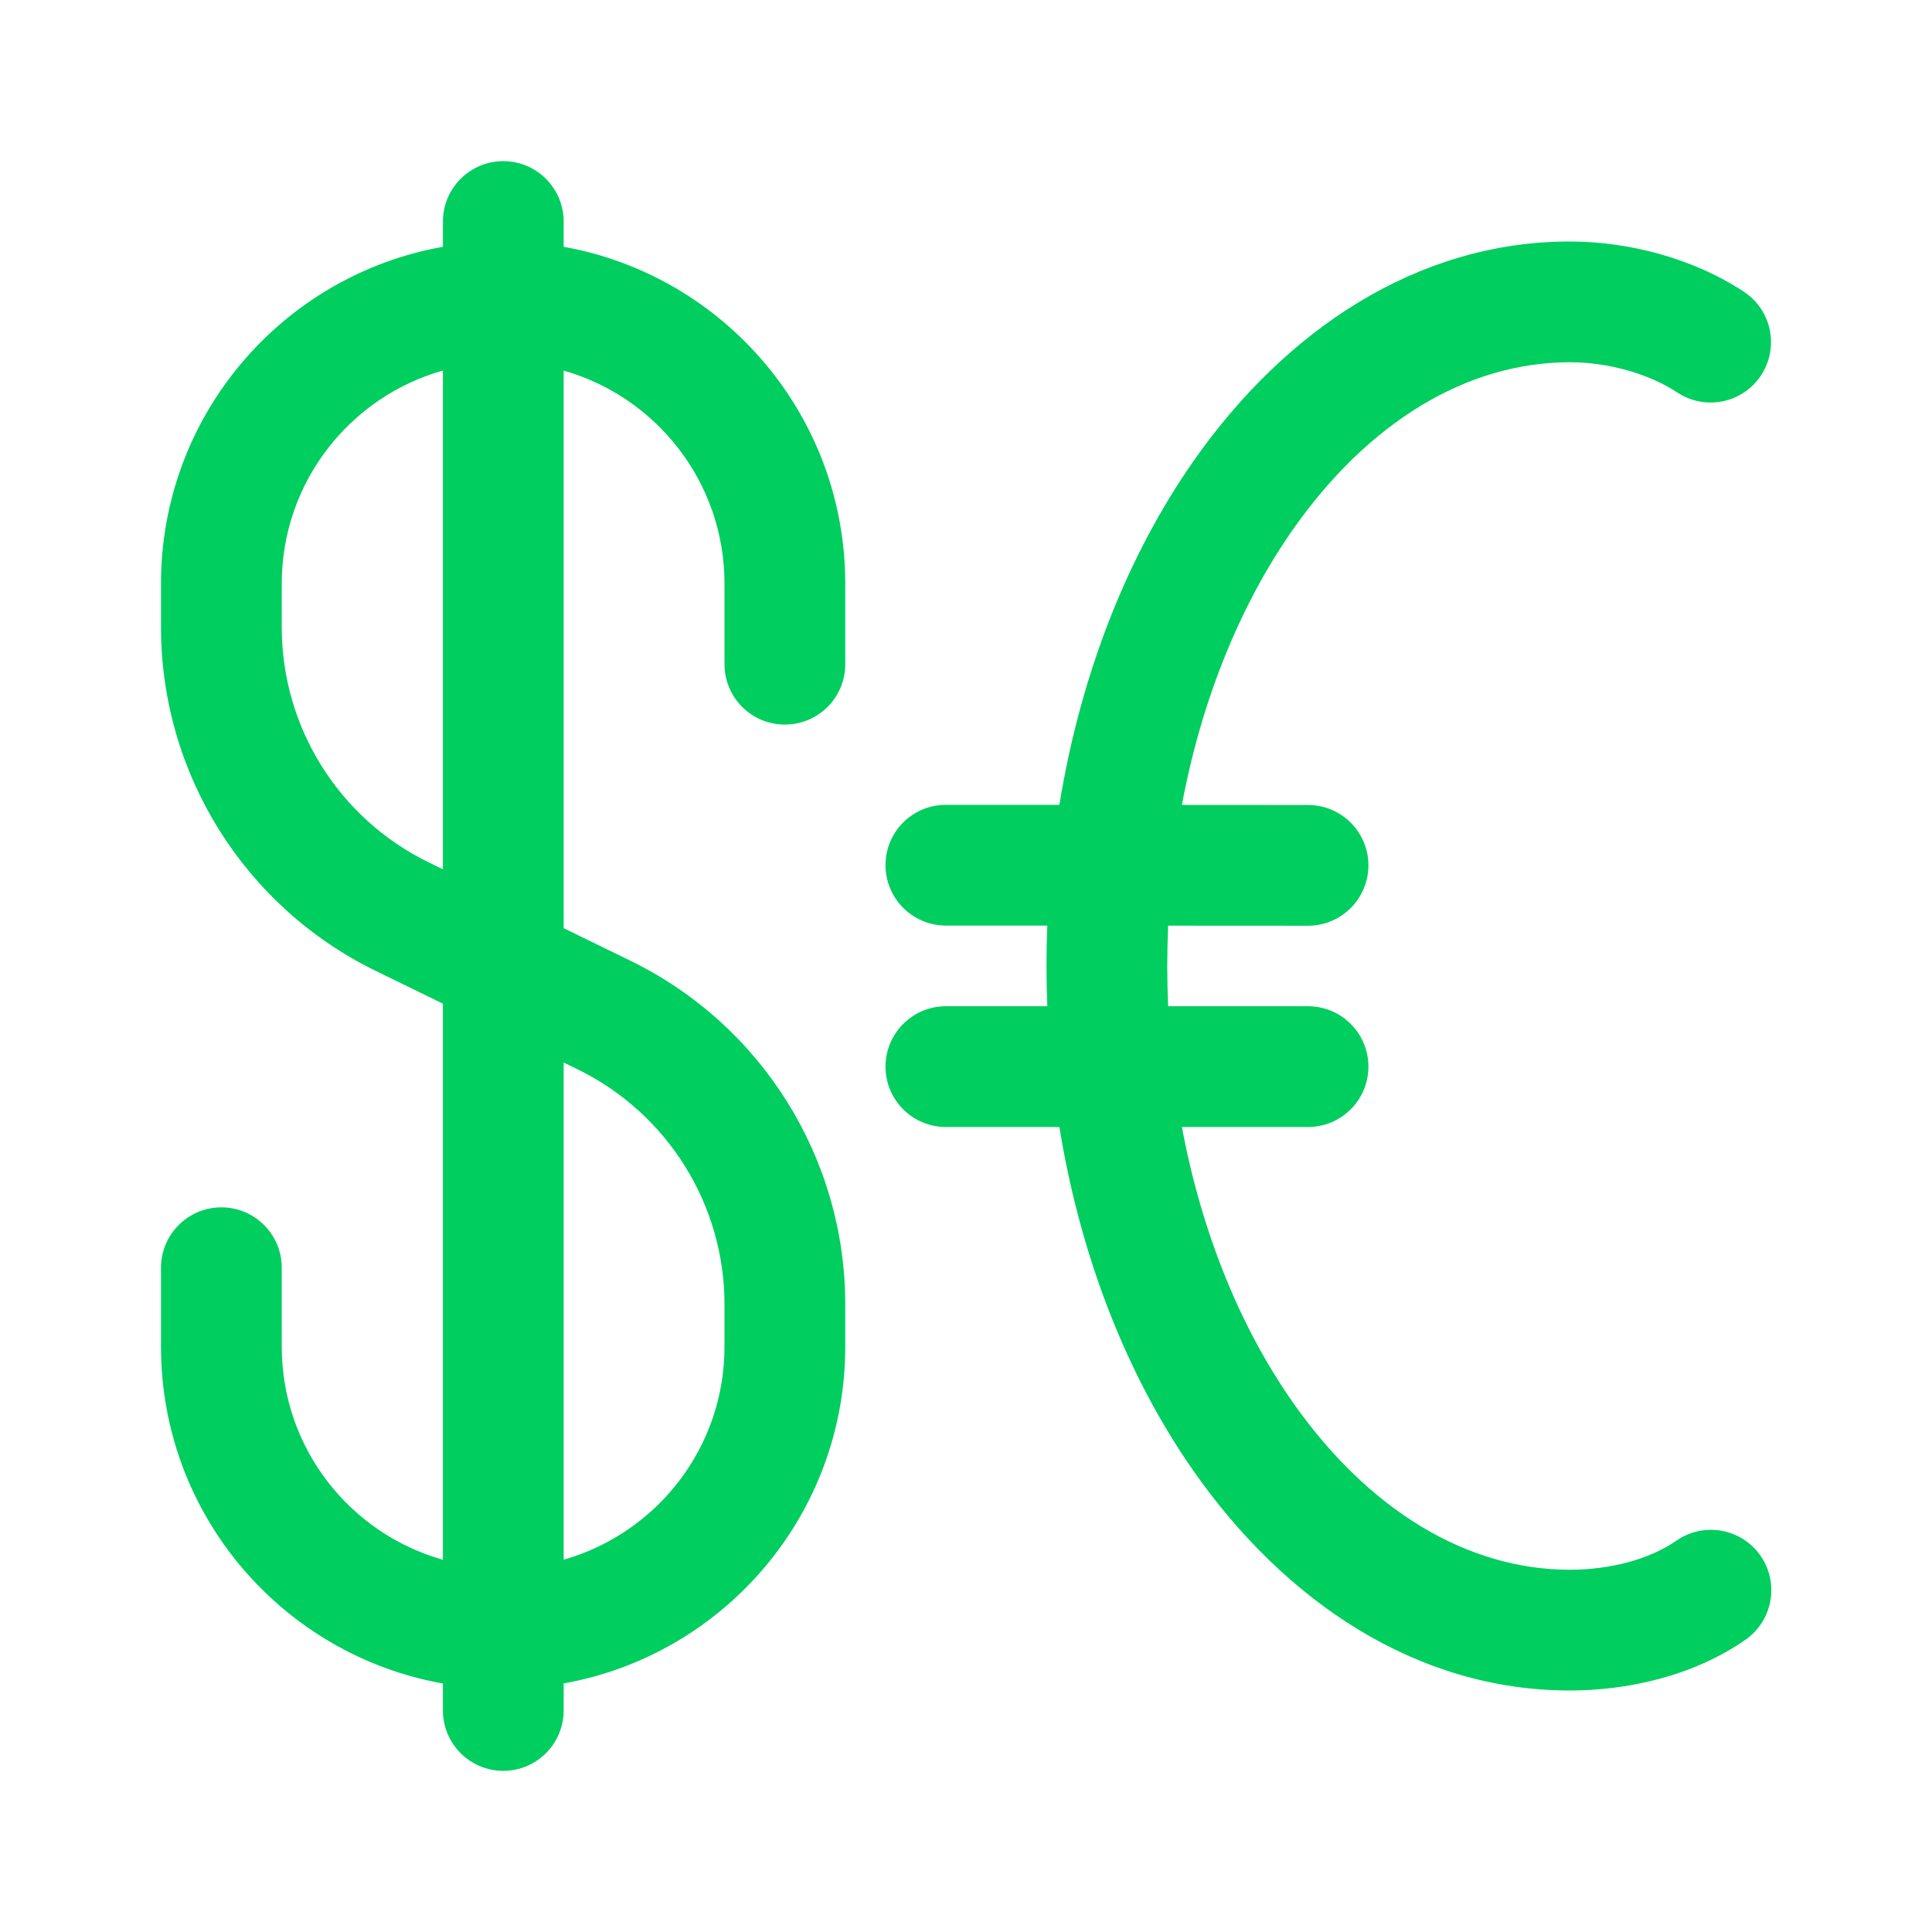<svg xmlns="http://www.w3.org/2000/svg" width="24" height="24" viewBox="0 0 24 24" fill="none">
  <path d="M6.252 2.002C5.838 2.002 5.502 2.338 5.502 2.752V3.066C3.511 3.419 2 5.158 2 7.25L2 7.792C2 9.608 3.036 11.265 4.668 12.061L5.502 12.468V19.376C4.347 19.05 3.5 17.989 3.5 16.729V15.748C3.5 15.334 3.164 14.998 2.75 14.998C2.336 14.998 2 15.334 2 15.748V16.729C2 18.822 3.513 20.56 5.502 20.913V21.248C5.502 21.662 5.838 21.998 6.252 21.998C6.666 21.998 7.002 21.662 7.002 21.248V20.912C8.992 20.557 10.5 18.818 10.5 16.729L10.5 16.204C10.5 14.388 9.464 12.731 7.832 11.935L7.002 11.53L7.002 4.604C8.155 4.931 9 5.992 9 7.25V8.251C9 8.666 9.336 9.001 9.75 9.001C10.164 9.001 10.5 8.666 10.5 8.251V7.25C10.5 5.159 8.99 3.421 7.002 3.066V2.752C7.002 2.338 6.666 2.002 6.252 2.002ZM3.5 7.25C3.5 5.991 4.347 4.929 5.502 4.603L5.502 10.799L5.326 10.713C4.209 10.168 3.5 9.034 3.5 7.792V7.25ZM7.002 19.375V13.199L7.174 13.283C8.291 13.828 9 14.962 9 16.204L9 16.729C9 17.986 8.156 19.047 7.002 19.375ZM14.5 12C14.5 11.832 14.504 11.665 14.511 11.499L16.248 11.5C16.662 11.5 16.998 11.165 16.999 10.75C16.999 10.336 16.663 10 16.249 10L14.682 9.999C14.929 8.677 15.413 7.509 16.049 6.595C16.994 5.24 18.226 4.5 19.5 4.5C19.967 4.5 20.473 4.636 20.837 4.876C21.183 5.104 21.648 5.009 21.876 4.663C22.104 4.317 22.009 3.852 21.663 3.624C21.019 3.2 20.216 3 19.5 3C17.599 3 15.956 4.107 14.819 5.738C14.004 6.907 13.424 8.374 13.16 9.998L11.751 9.998C11.336 9.997 11 10.333 11 10.747C11 11.161 11.336 11.497 11.75 11.498L13.01 11.498C13.003 11.664 13 11.832 13 12C13 12.168 13.003 12.334 13.01 12.5L11.75 12.5C11.336 12.5 11 12.836 11 13.25C11 13.664 11.336 14 11.75 14L13.16 14C13.424 15.625 14.004 17.093 14.819 18.262C15.956 19.893 17.599 21 19.5 21C20.195 21 21.017 20.832 21.682 20.37C22.022 20.133 22.106 19.666 21.87 19.326C21.633 18.986 21.166 18.902 20.826 19.138C20.483 19.377 19.988 19.5 19.5 19.5C18.226 19.5 16.994 18.76 16.049 17.405C15.412 16.491 14.929 15.323 14.682 14L16.249 14C16.663 14 16.999 13.664 16.999 13.25C16.999 12.836 16.663 12.5 16.249 12.5L14.511 12.5C14.504 12.335 14.5 12.168 14.5 12Z" fill="#00CE5F"/>
</svg>
